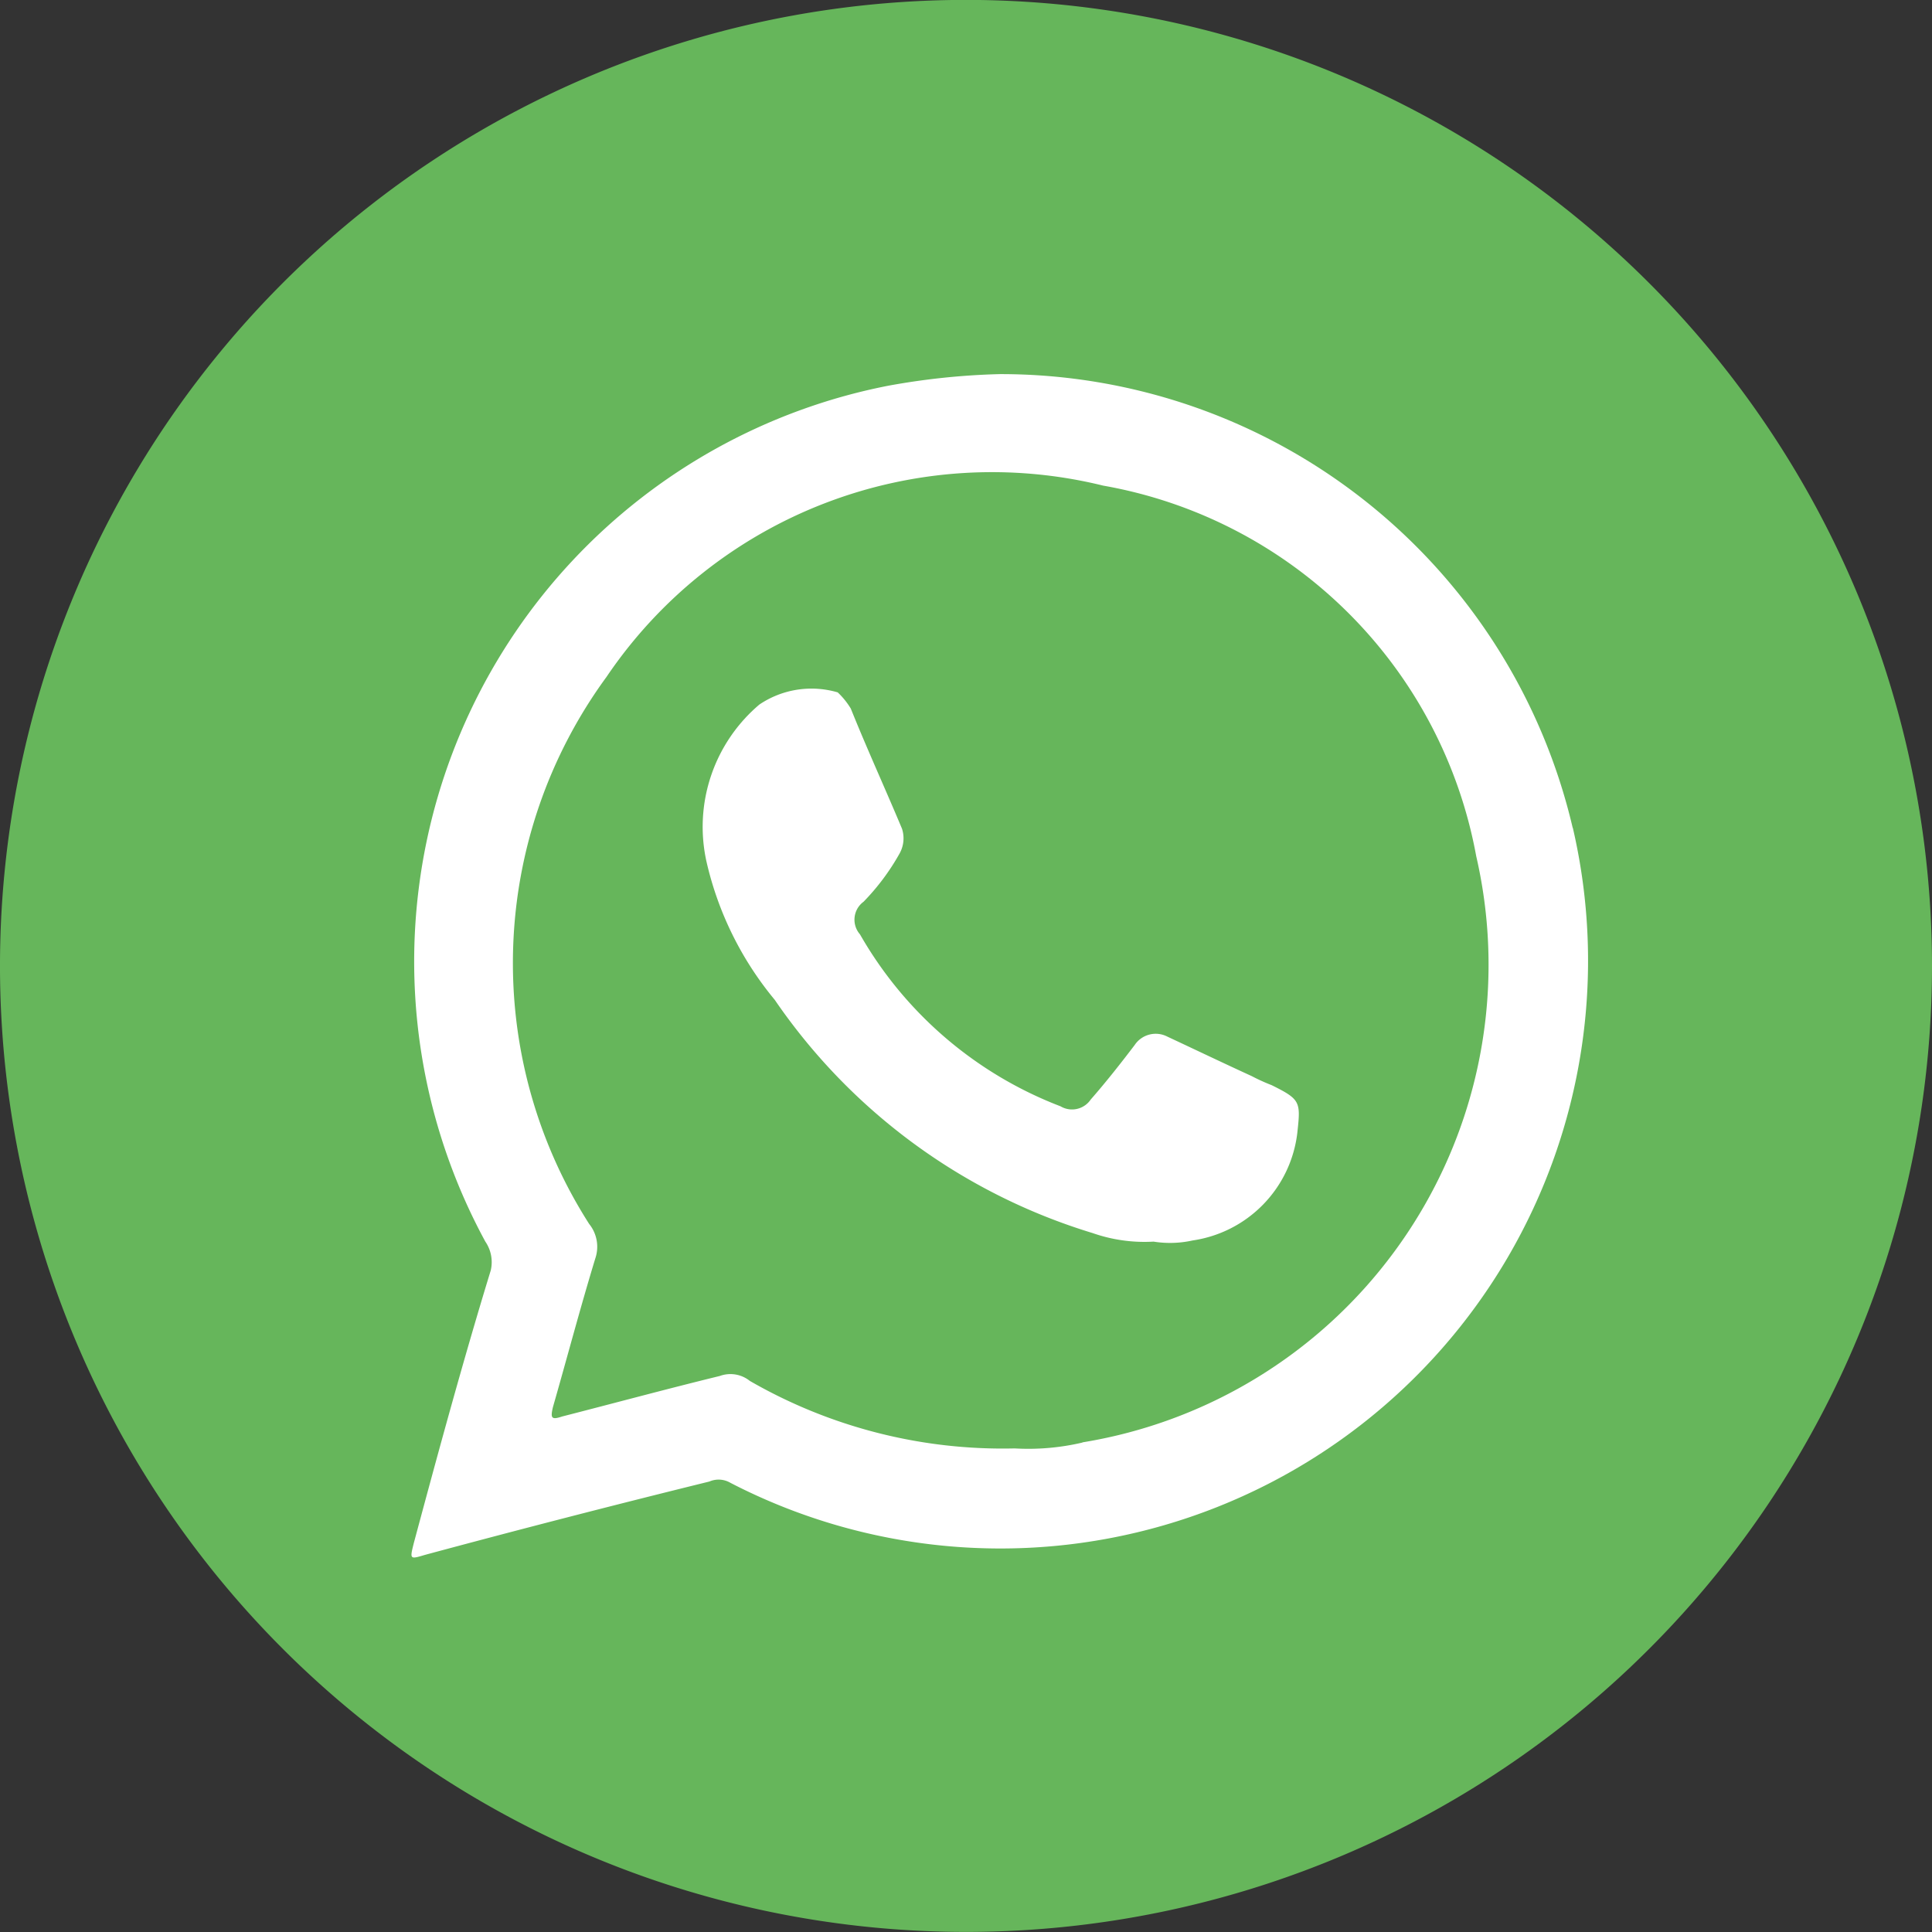 <svg xmlns="http://www.w3.org/2000/svg" width="41.49" height="41.494" viewBox="0 0 41.49 41.494">
  <rect x="0" y="0" width="41.49" height="41.494" fill="#333333" stroke="none"/>
  <g id="Group_1350" data-name="Group 1350" transform="translate(0.396)">
    <path id="Path_6636" data-name="Path 6636" d="M3704.771,413.1a20.745,20.745,0,1,1-20.752-20.737A20.75,20.75,0,0,1,3704.771,413.1Z" transform="translate(-3663.677 -392.365)" fill="#66b65b"/>
    <g id="Group_1349" data-name="Group 1349" transform="translate(8.438 8.034)">
      <path id="Path_6637" data-name="Path 6637" d="M3695.556,409.385a12.618,12.618,0,0,0-12.3-9.745,15.359,15.359,0,0,0-2.412.252,12.6,12.6,0,0,0-8.639,18.378.78.78,0,0,1,.116.618c-.59,1.924-1.131,3.916-1.653,5.858-.087.349-.087.349.238.252,2.044-.551,4.07-1.073,6.11-1.576a.5.5,0,0,1,.454.029,12.621,12.621,0,0,0,18.089-14.066Zm-10.528,13.2a5.088,5.088,0,0,1-1.455.126,10.877,10.877,0,0,1-5.689-1.45.664.664,0,0,0-.643-.106c-1.141.279-2.253.58-3.385.87-.232.077-.256.039-.2-.2.3-1.045.58-2.108.909-3.19a.781.781,0,0,0-.131-.745,10.4,10.4,0,0,1,.372-11.746,9.993,9.993,0,0,1,10.668-4.109,9.888,9.888,0,0,1,8.01,7.957A10.392,10.392,0,0,1,3685.028,422.581Z" transform="translate(-3670.616 -399.64)" fill="#fff" fill-rule="evenodd"/>
      <path id="Path_6638" data-name="Path 6638" d="M3685.964,417.633a3.365,3.365,0,0,1-1.31-.184,12.769,12.769,0,0,1-6.825-5.008,7.135,7.135,0,0,1-1.466-2.968,3.442,3.442,0,0,1,1.136-3.374,2,2,0,0,1,1.682-.261,1.644,1.644,0,0,1,.281.348c.358.889.74,1.72,1.1,2.581a.669.669,0,0,1-.053.532,4.922,4.922,0,0,1-.773,1.035.478.478,0,0,0-.077.7,8.431,8.431,0,0,0,4.307,3.693.484.484,0,0,0,.648-.145c.323-.368.642-.773.943-1.169a.543.543,0,0,1,.7-.184c.62.29,1.228.581,1.818.851a4.1,4.1,0,0,0,.425.193c.624.309.624.358.551,1.025a2.649,2.649,0,0,1-2.248,2.31A2.247,2.247,0,0,1,3685.964,417.633Z" transform="translate(-3670.025 -399.003)" fill="#fff" fill-rule="evenodd"/>
    </g>
  </g>
</svg>

